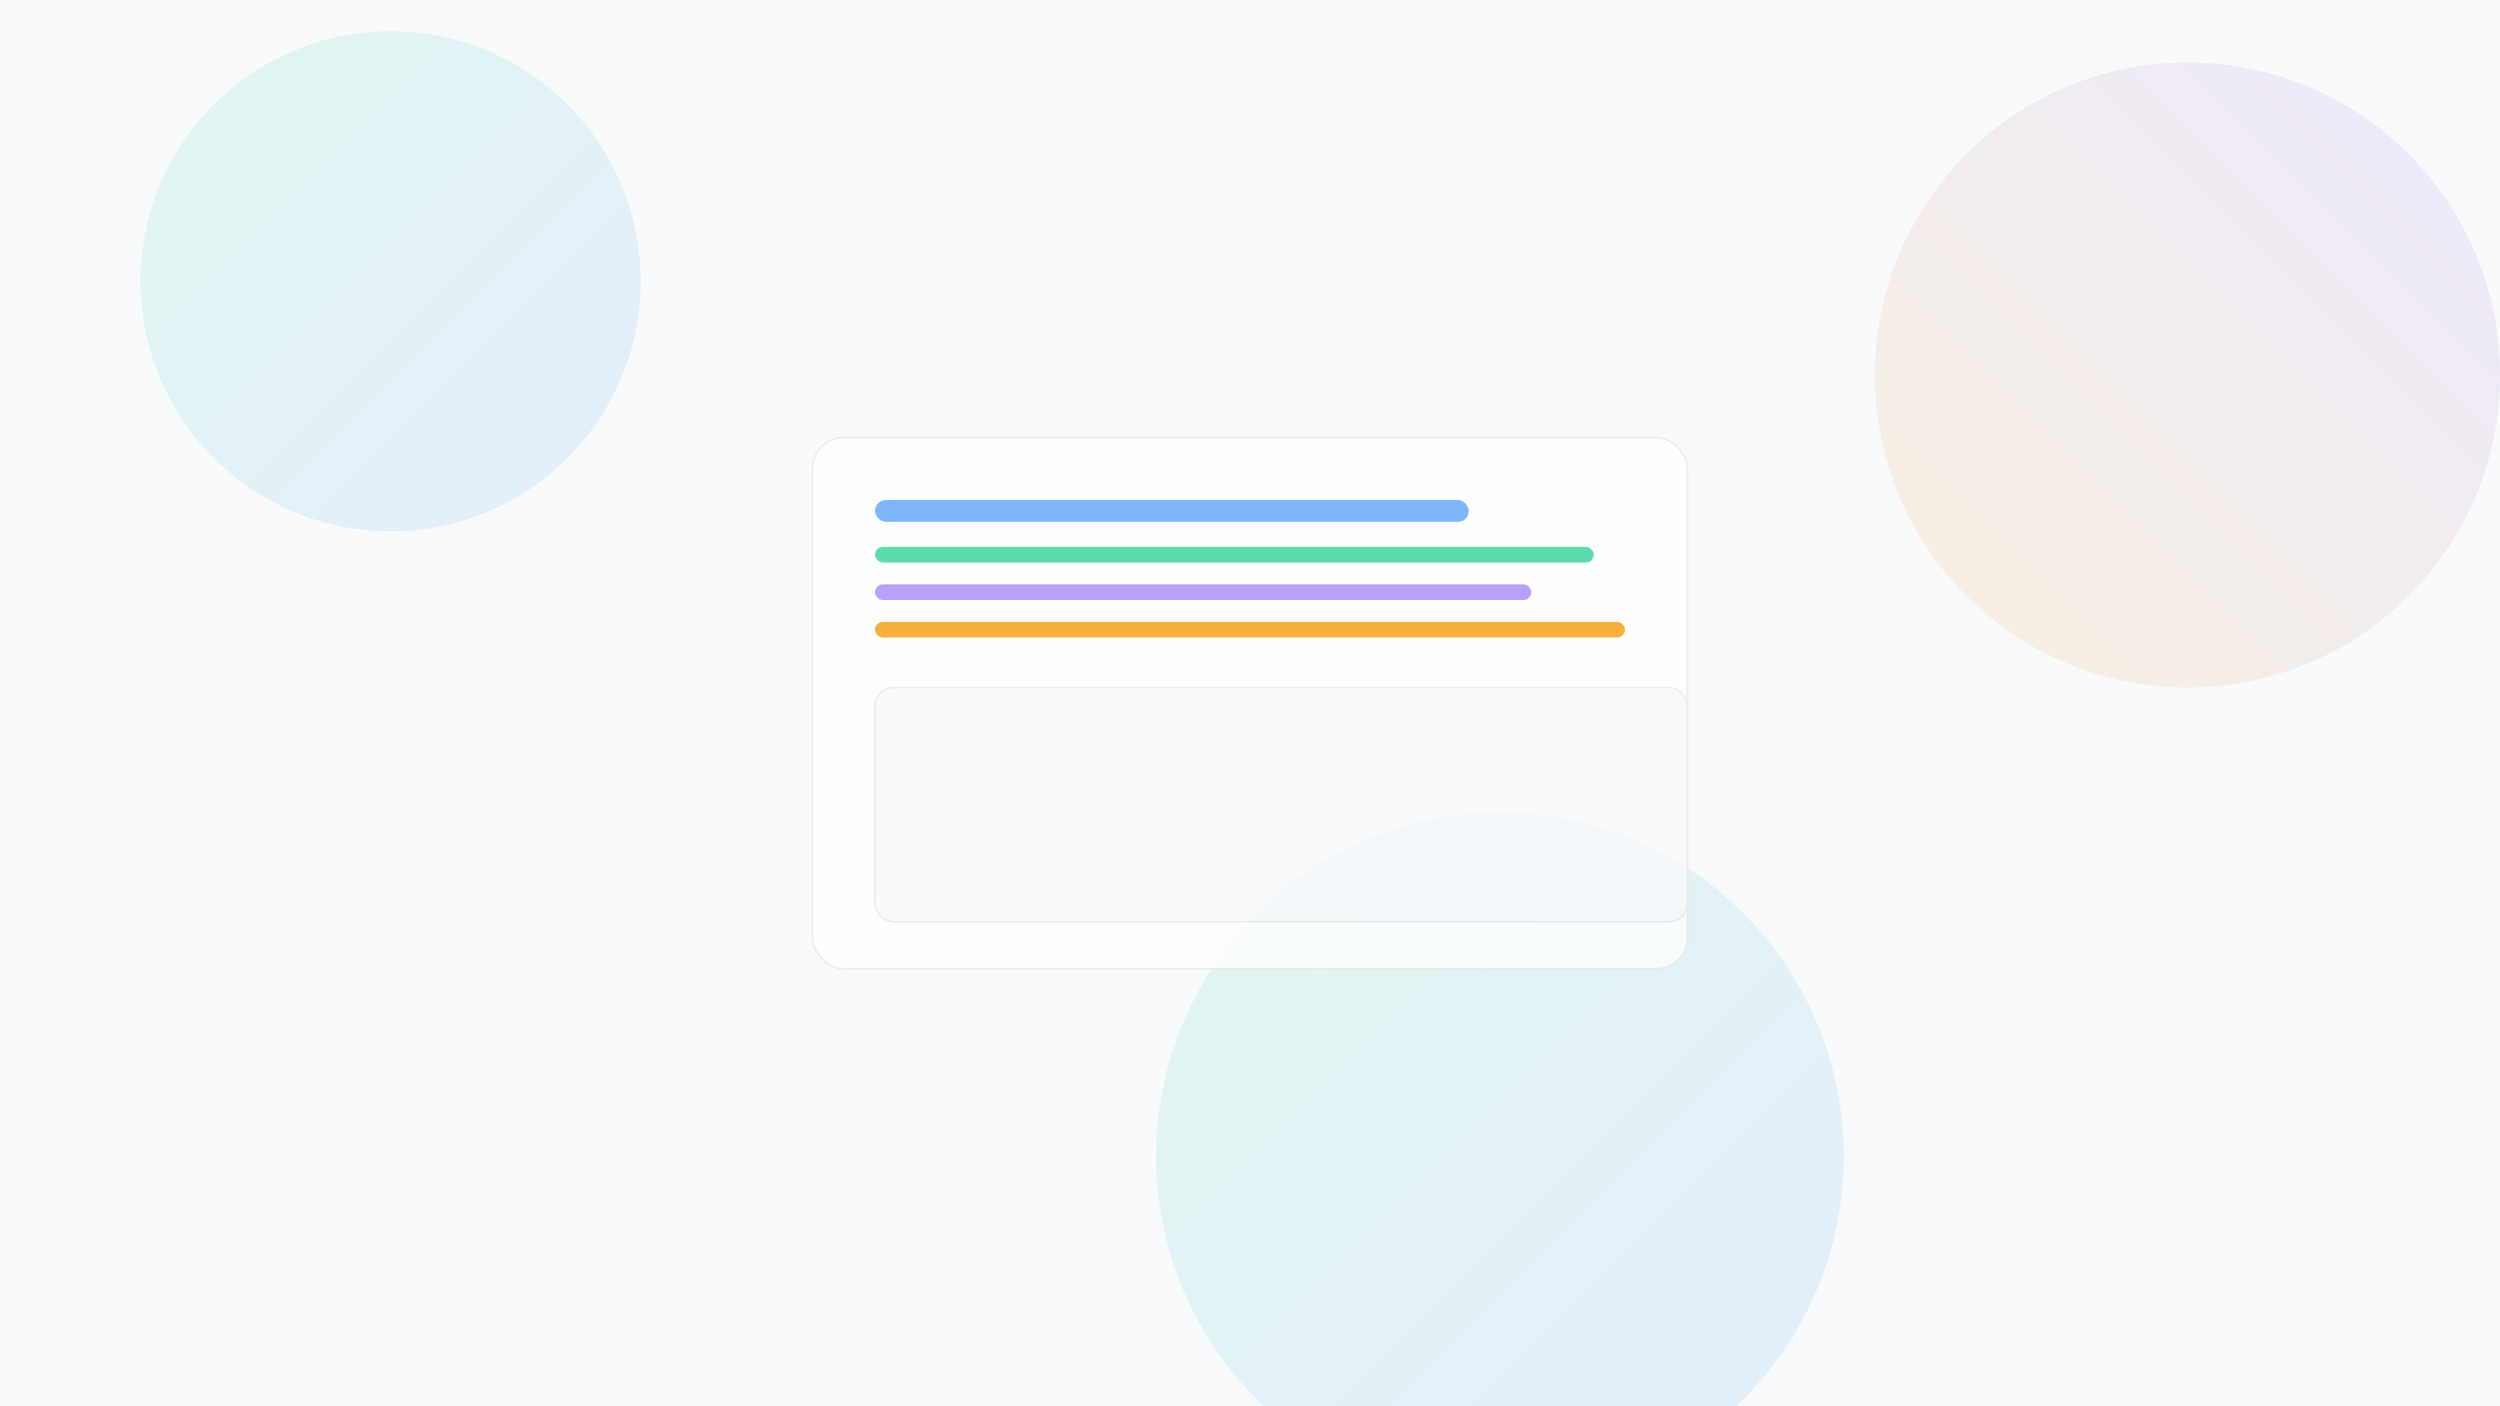 <svg xmlns="http://www.w3.org/2000/svg" width="1600" height="900" viewBox="0 0 1600 900" role="img">
  <rect width="100%" height="100%" fill="#f8fafc"/>
  
<defs>
  <linearGradient id="lg1" x1="0" y1="0" x2="1" y2="1">
    <stop offset="0%" stop-color="#34d399"/>
    <stop offset="100%" stop-color="#3b82f6"/>
  </linearGradient>
  <linearGradient id="lg2" x1="0" y1="1" x2="1" y2="0">
    <stop offset="0%" stop-color="#f59e0b"/>
    <stop offset="100%" stop-color="#8b5cf6"/>
  </linearGradient>
</defs>

<g opacity=".12">
  <circle cx="250" cy="180" r="160" fill="url(#lg1)"/>
  <circle cx="1400" cy="240" r="200" fill="url(#lg2)"/>
  <circle cx="960" cy="740" r="220" fill="url(#lg1)"/>
</g>
<g opacity=".8">
  <rect x="520" y="280" width="560" height="340" rx="20" fill="#ffffff" stroke="#e5e7eb"/>
  <g transform="translate(560,320)">
    <rect x="0" y="0" width="380" height="14" rx="7" fill="#60a5fa"/>
    <rect x="0" y="30" width="460" height="10" rx="5" fill="#34d399"/>
    <rect x="0" y="54" width="420" height="10" rx="5" fill="#a78bfa"/>
    <rect x="0" y="78" width="480" height="10" rx="5" fill="#f59e0b"/>
    <rect x="0" y="120" width="520" height="150" rx="12" fill="#f8fafc" stroke="#e5e7eb"/>
  </g>
</g>

</svg>